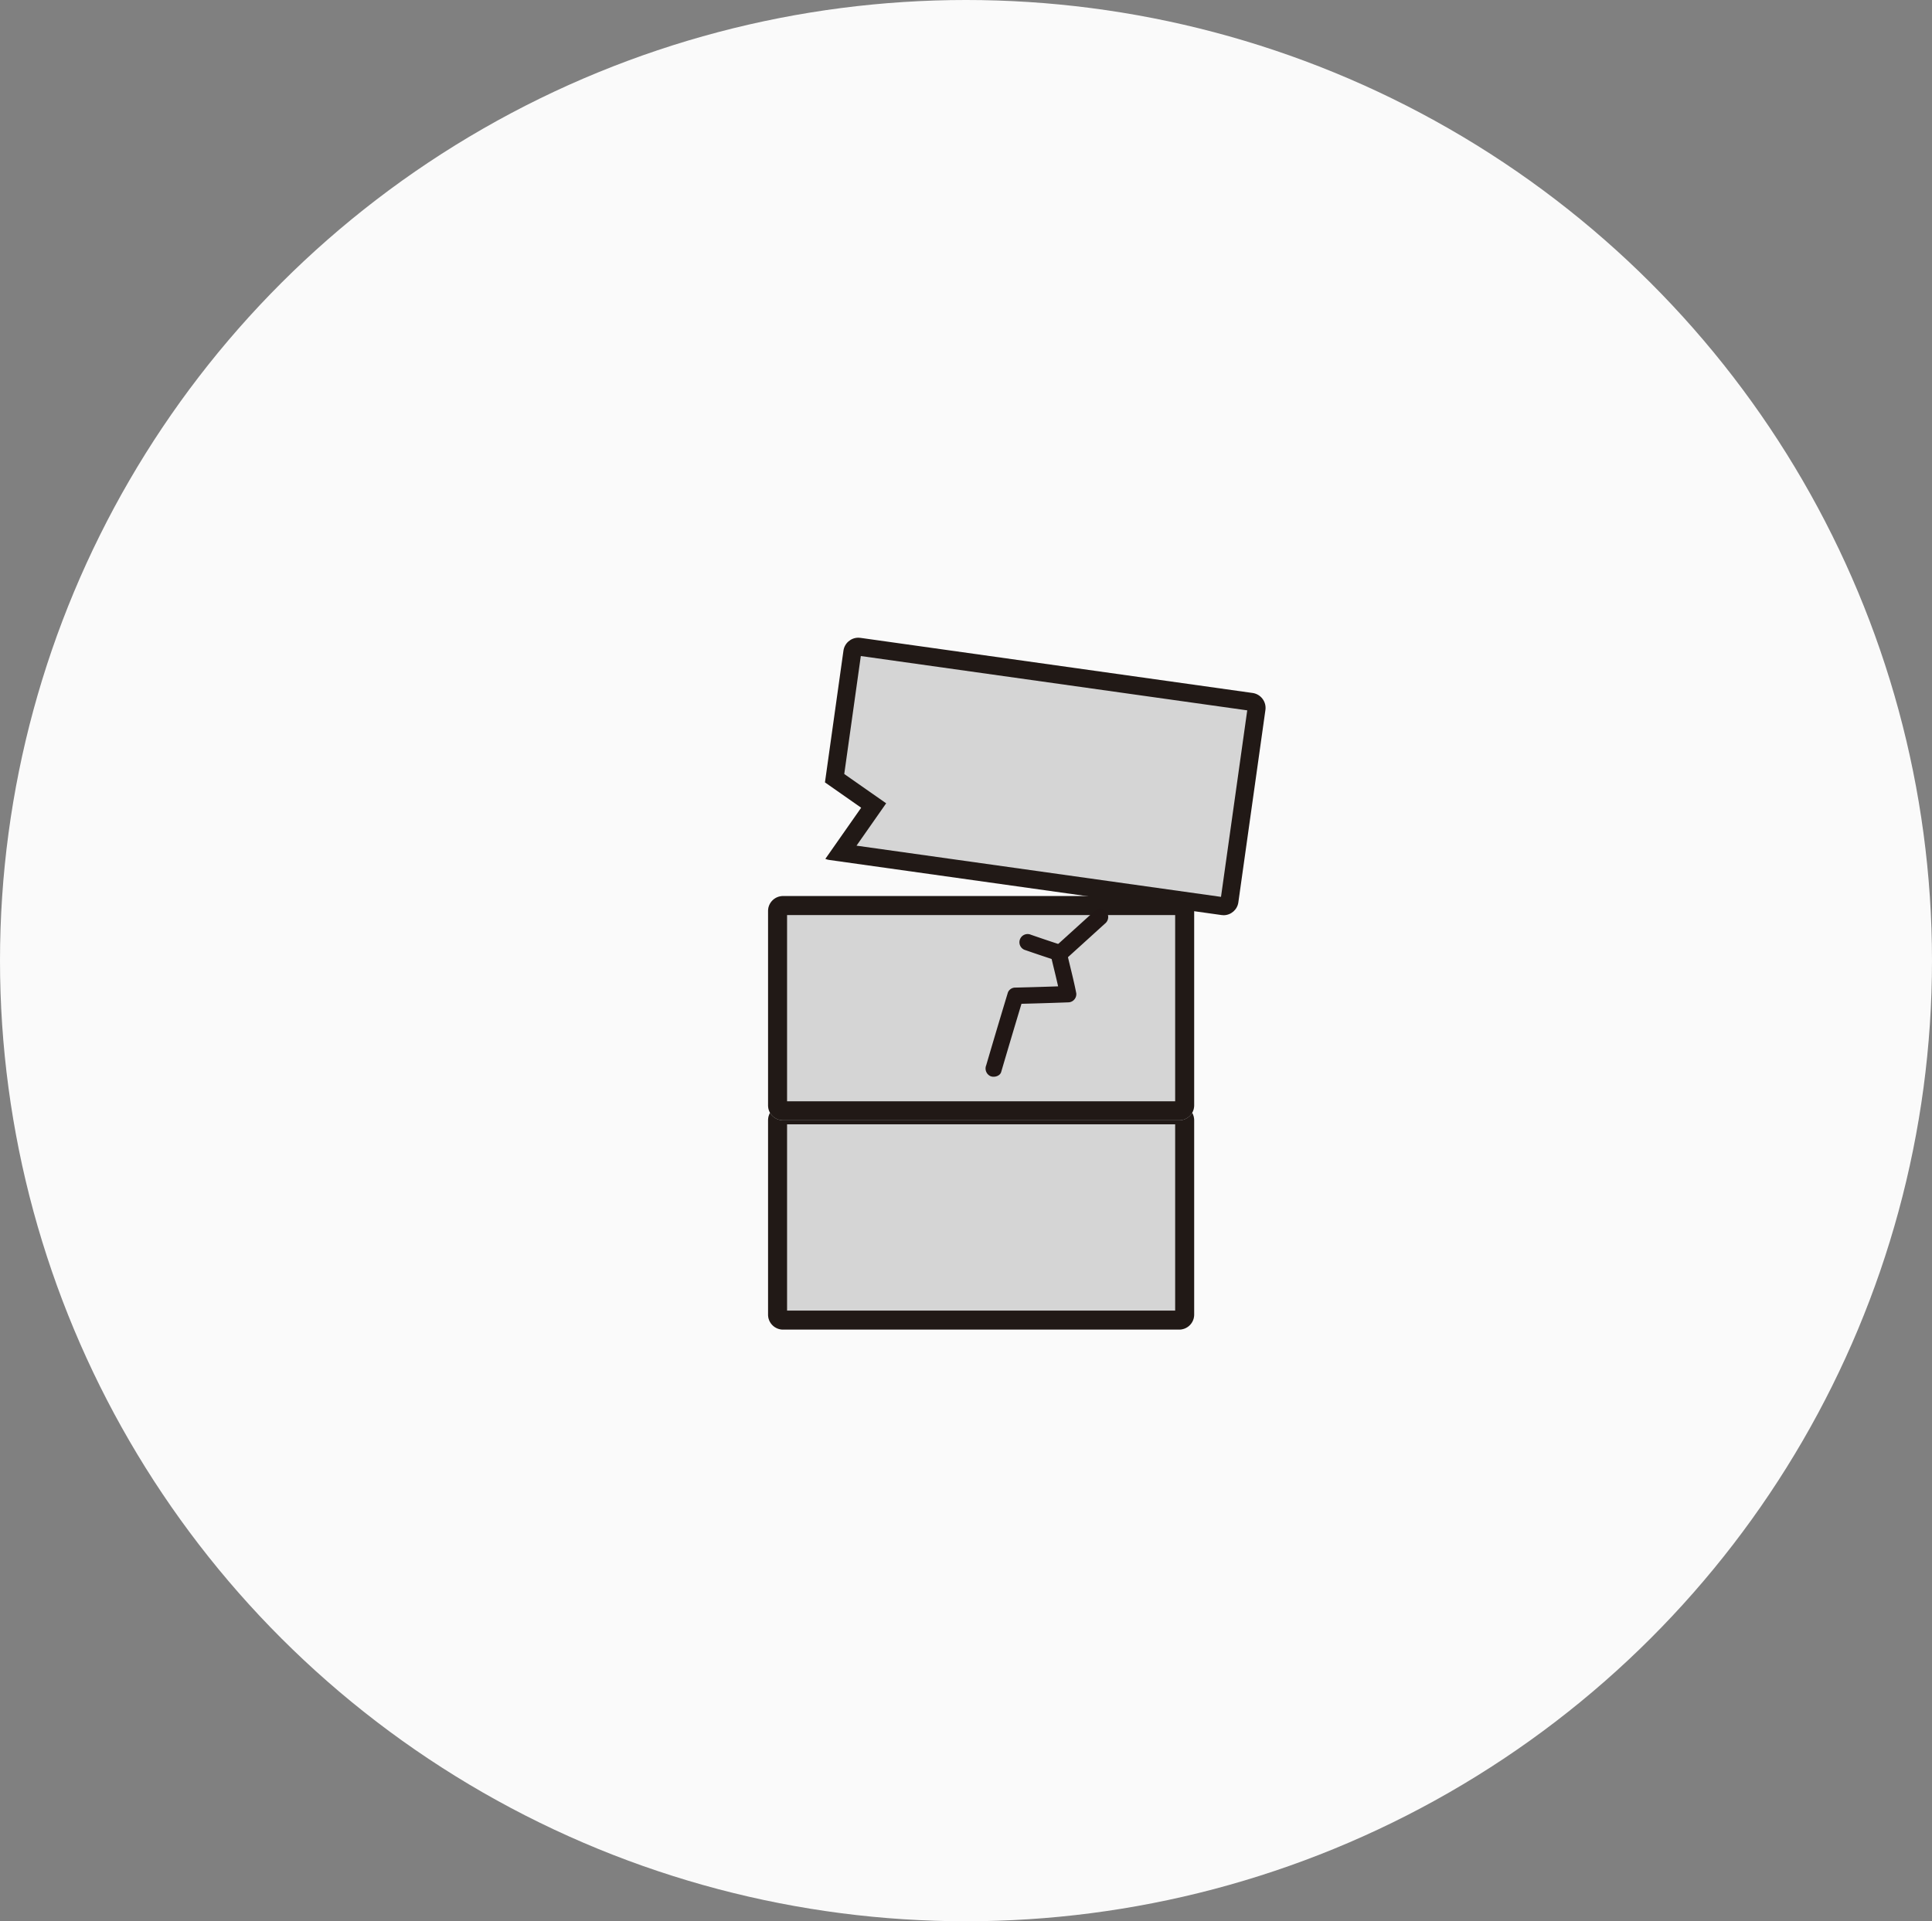 <svg xmlns="http://www.w3.org/2000/svg" width="183" height="182" viewBox="0 0 183 182">
  <rect x="0" y="0" width="183" height="182" fill="#808080" stroke="none"/>
  <g id="グループ_1188" data-name="グループ 1188" transform="translate(0.258 -0.001)">
    <ellipse id="楕円形_48" data-name="楕円形 48" cx="91.5" cy="91" rx="91.5" ry="91" transform="translate(-0.258 0.001)" fill="#fafafa"/>
    <g id="グループ_1248" data-name="グループ 1248" transform="translate(9.752 13.549)">
      <path id="パス_7230" data-name="パス 7230" d="M1.416,0H38.943a1.416,1.416,0,0,1,1.416,1.416v18.41a1.416,1.416,0,0,1-1.416,1.416H1.416A1.416,1.416,0,0,1,0,19.826V1.416A1.416,1.416,0,0,1,1.416,0Z" transform="translate(62.742 91.16)" fill="#d5d5d5"/>
      <path id="パス_7230_-_アウトライン" data-name="パス 7230 - アウトライン" d="M1.8,1.8V19.442H38.56V1.8H1.8M1.416,0H38.943a1.416,1.416,0,0,1,1.416,1.416v18.41a1.416,1.416,0,0,1-1.416,1.416H1.416A1.416,1.416,0,0,1,0,19.826V1.416A1.416,1.416,0,0,1,1.416,0Z" transform="translate(62.742 91.16)" fill="#211916"/>
      <path id="パス_7228" data-name="パス 7228" d="M1.416,0H38.943a1.416,1.416,0,0,1,1.416,1.416v18.41a1.416,1.416,0,0,1-1.416,1.416H1.416A1.416,1.416,0,0,1,0,19.826V1.416A1.416,1.416,0,0,1,1.416,0Z" transform="translate(62.742 71.335)" fill="#d5d5d5"/>
      <path id="パス_7228_-_アウトライン" data-name="パス 7228 - アウトライン" d="M1.8,1.8V19.442H38.56V1.8H1.8M1.416,0H38.943a1.416,1.416,0,0,1,1.416,1.416v18.41a1.416,1.416,0,0,1-1.416,1.416H1.416A1.416,1.416,0,0,1,0,19.826V1.416A1.416,1.416,0,0,1,1.416,0Z" transform="translate(62.742 71.335)" fill="#211916"/>
      <g id="前面オブジェクトで型抜き_1" data-name="前面オブジェクトで型抜き 1" transform="translate(2547.873 -18340.271)" fill="#d5d5d5">
        <path d="M -2441.983 18412.57 C -2442.006 18412.57 -2442.031 18412.568 -2442.061 18412.562 L -2442.064 18412.562 L -2442.067 18412.562 L -2478.245 18407.48 L -2475.616 18403.727 L -2475.128 18403.029 L -2475.825 18402.541 L -2478.829 18400.439 L -2477.148 18388.473 C -2477.109 18388.199 -2476.862 18387.982 -2476.585 18387.982 C -2476.563 18387.982 -2476.537 18387.984 -2476.505 18387.988 L -2439.346 18393.211 C -2439.039 18393.256 -2438.821 18393.545 -2438.864 18393.857 L -2441.428 18412.084 C -2441.465 18412.357 -2441.709 18412.57 -2441.983 18412.57 Z" stroke="none"/>
        <path d="M -2442.229 18411.682 L -2439.744 18394.014 L -2476.346 18388.869 L -2477.915 18400.043 L -2473.945 18402.82 L -2476.753 18406.832 L -2442.229 18411.682 M -2441.983 18413.42 C -2442.053 18413.42 -2442.119 18413.414 -2442.185 18413.404 L -2479.349 18408.184 C -2479.466 18408.168 -2479.586 18408.135 -2479.706 18408.084 L -2476.312 18403.238 L -2479.743 18400.838 L -2477.99 18388.354 C -2477.891 18387.658 -2477.287 18387.133 -2476.585 18387.133 C -2476.516 18387.133 -2476.451 18387.139 -2476.391 18387.146 L -2439.228 18392.369 C -2438.457 18392.48 -2437.916 18393.199 -2438.021 18393.973 L -2440.586 18412.203 C -2440.681 18412.896 -2441.282 18413.42 -2441.983 18413.42 Z" stroke="none" fill="#211916"/>
      </g>
    </g>
    <g id="グループ_1251" data-name="グループ 1251" transform="matrix(0.819, 0.574, -0.574, 0.819, 71.564, -35.977)">
      <path id="パス_7263" data-name="パス 7263" d="M.383,1.654,5.194,3.777a.786.786,0,0,0,.784,0C7.012,3,8.013,2.186,9.071,1.447L8.009,1.168q1.1,2.241,2.169,4.494a.748.748,0,0,0,.671.385q3.572-.45,7.139-.931a.8.8,0,0,0,.777-.777c0-.376-.358-.833-.777-.777q-3.568.479-7.139.931l.671.385Q10.45,2.623,9.35.384A.78.78,0,0,0,8.287.1c-1.058.74-2.06,1.558-3.093,2.33h.784L1.167.312A.8.8,0,0,0,.1.591.783.783,0,0,0,.383,1.654Z" transform="translate(97.826 81.063) rotate(79)" fill="#211715"/>
      <path id="パス_7264" data-name="パス 7264" d="M0,.779Q.171,2.4.311,4.032a.777.777,0,0,0,1.554,0Q1.726,2.4,1.554.779a.842.842,0,0,0-.227-.55A.777.777,0,0,0,0,.779Z" transform="translate(96.512 86.065) rotate(79)" fill="#211715"/>
    </g>
  </g>
</svg>
